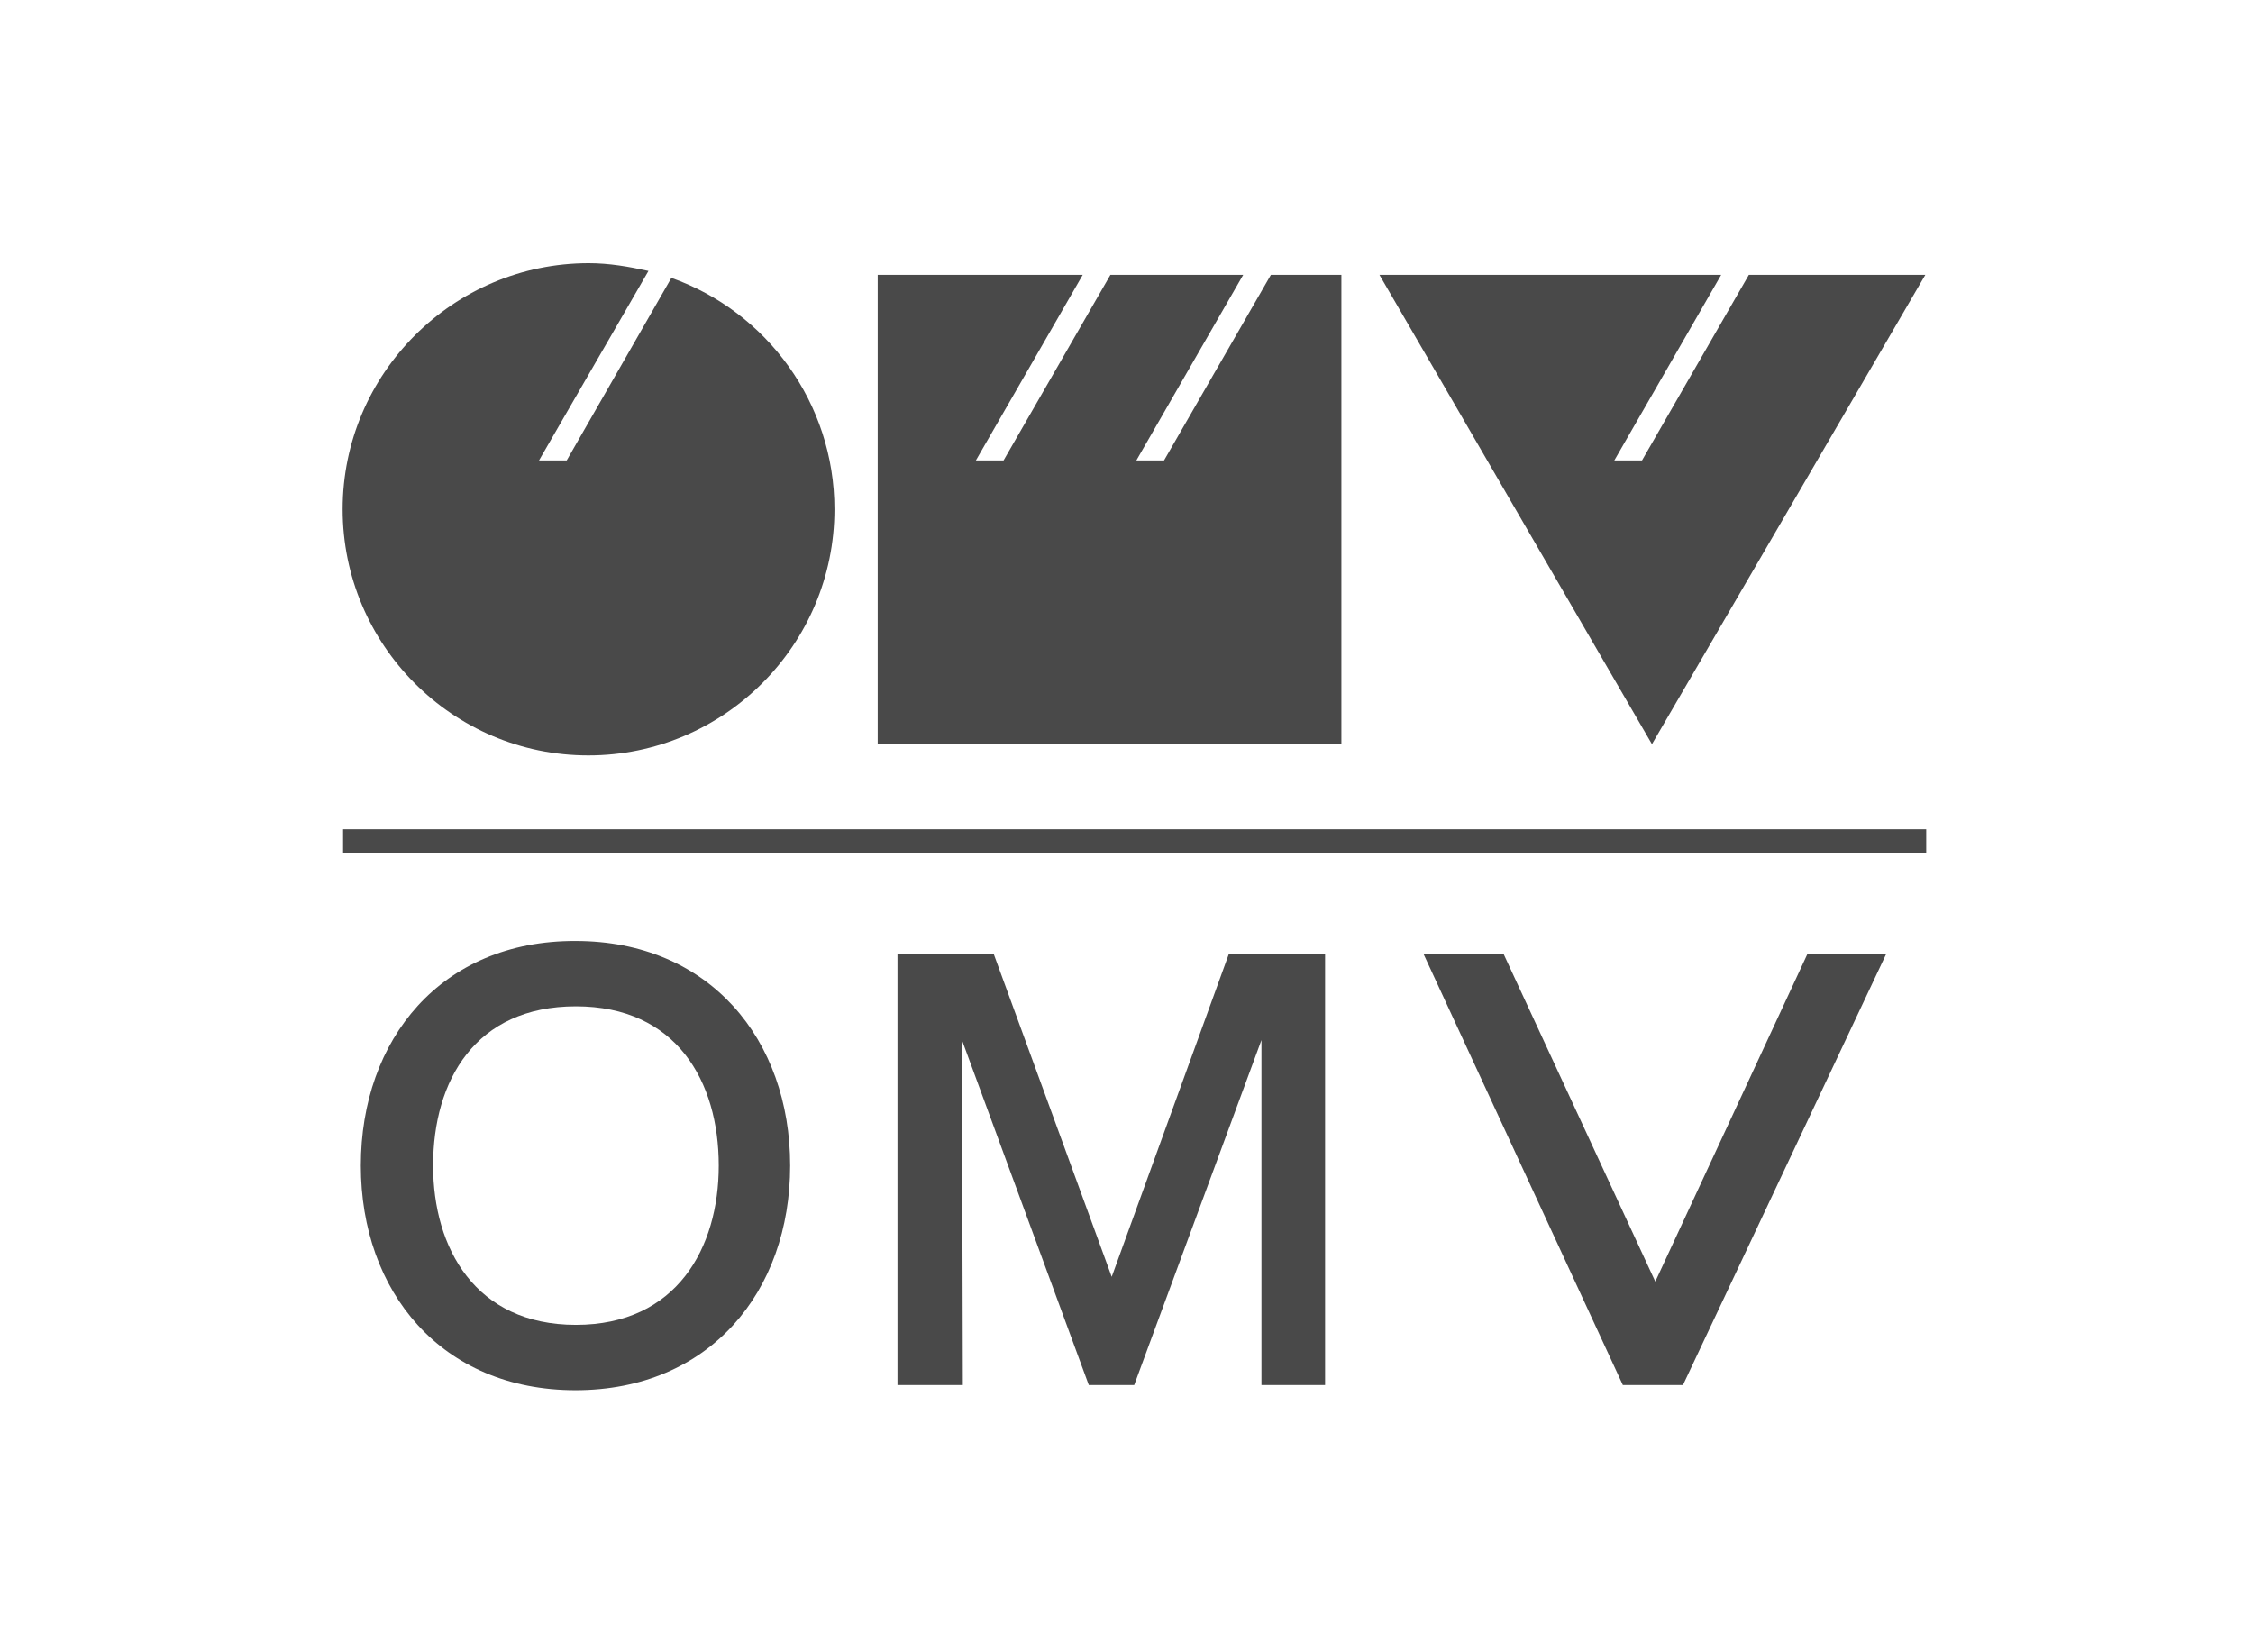 <?xml version="1.0" encoding="UTF-8" standalone="no"?>
<svg
   xmlns:dc="http://purl.org/dc/elements/1.1/"
   xmlns:cc="http://creativecommons.org/ns#"
   xmlns:rdf="http://www.w3.org/1999/02/22-rdf-syntax-ns#"
   xmlns:svg="http://www.w3.org/2000/svg"
   xmlns="http://www.w3.org/2000/svg"
   xmlns:sodipodi="http://sodipodi.sourceforge.net/DTD/sodipodi-0.dtd"
   xmlns:inkscape="http://www.inkscape.org/namespaces/inkscape"
   version="1.1"
   id="Layer_1"
   x="0px"
   y="0px"
   viewBox="0 0 369.3 270.8"
   style="enable-background:new 0 0 369.3 270.8;"
   xml:space="preserve"
   sodipodi:docname="omv.svg"
   inkscape:version="1.0.2-2 (e86c870879, 2021-01-15)"><defs
   id="defs23" /><sodipodi:namedview
   pagecolor="#ffffff"
   bordercolor="#666666"
   borderopacity="1"
   objecttolerance="10"
   gridtolerance="10"
   guidetolerance="10"
   inkscape:pageopacity="0"
   inkscape:pageshadow="2"
   inkscape:window-width="1920"
   inkscape:window-height="1018"
   id="namedview21"
   showgrid="false"
   inkscape:zoom="1.1097504"
   inkscape:cx="136.67152"
   inkscape:cy="221.70954"
   inkscape:window-x="-6"
   inkscape:window-y="-6"
   inkscape:window-maximized="1"
   inkscape:current-layer="Layer_1"
   inkscape:document-rotation="0" />
<style
   type="text/css"
   id="style2">
	.st0{fill-rule:evenodd;clip-rule:evenodd;}
</style>
<path
   d="M 56.236,139.827 H 315.735 v -3.902 H 56.236"
   id="path4"
   style="fill:#494949;fill-opacity:1;stroke-width:0.709" />
<path
   class="st0"
   d="m 59.145,191.046 c 0,20.644 13.195,36.818 35.186,36.818 21.991,0 35.186,-16.174 35.186,-36.818 0,-20.644 -13.195,-36.818 -35.186,-36.818 -21.991,-0.071 -35.186,16.103 -35.186,36.818 m 11.847,0 c 0,-13.904 6.881,-26.106 23.41,-26.106 16.458,0 23.41,12.273 23.41,26.106 0,13.479 -6.881,26.106 -23.41,26.106 -16.529,0 -23.41,-12.627 -23.41,-26.106 z"
   id="path6"
   style="fill:#494949;fill-opacity:1;stroke-width:0.709" />
<path
   d="m 206.771,227.013 h 10.428 v -70.727 h -15.749 L 182.226,209.278 162.859,156.285 h -15.749 v 70.727 h 10.712 l -0.142,-56.539 20.785,56.539 h 7.449 l 20.856,-56.539 z"
   id="path8"
   style="fill:#494949;fill-opacity:1;stroke-width:0.709" />
<path
   d="m 296.297,156.285 -24.971,53.773 -24.9,-53.773 h -13.124 l 32.703,70.727 h 9.861 l 33.342,-70.727 z"
   id="path10"
   style="fill:#494949;fill-opacity:1;stroke-width:0.709" />
<g
   id="g18"
   style="fill:#494949;fill-opacity:1"
   transform="matrix(0.709,0,0,0.709,54.037,39.376)">
	<path
   d="M 321.7,8 297,50.9 h 6.4 L 328.1,8 h 40.8 L 305.7,116.5 242.7,8 Z"
   id="path12"
   style="fill:#494949;fill-opacity:1" />
	<path
   d="m 174.1,8 -24.7,42.9 h 6.4 L 180.5,8 h 30.7 l -24.7,42.9 h 6.4 L 217.6,8 h 16.3 V 116.5 H 126.7 V 8 Z"
   id="path14"
   style="fill:#494949;fill-opacity:1" />
	<path
   d="m 79,8.7 c 22,7.8 37.7,28.9 37.7,53.5 0,31.3 -25.5,56.9 -56.9,56.9 C 28.4,119.1 3,93.5 3,62.2 3,30.8 28.6,5.3 59.9,5.3 c 4.7,0 9.3,0.8 13.8,1.8 L 48.4,50.9 h 6.4 z"
   id="path16"
   style="fill:#494949;fill-opacity:1" />
</g>
</svg>
